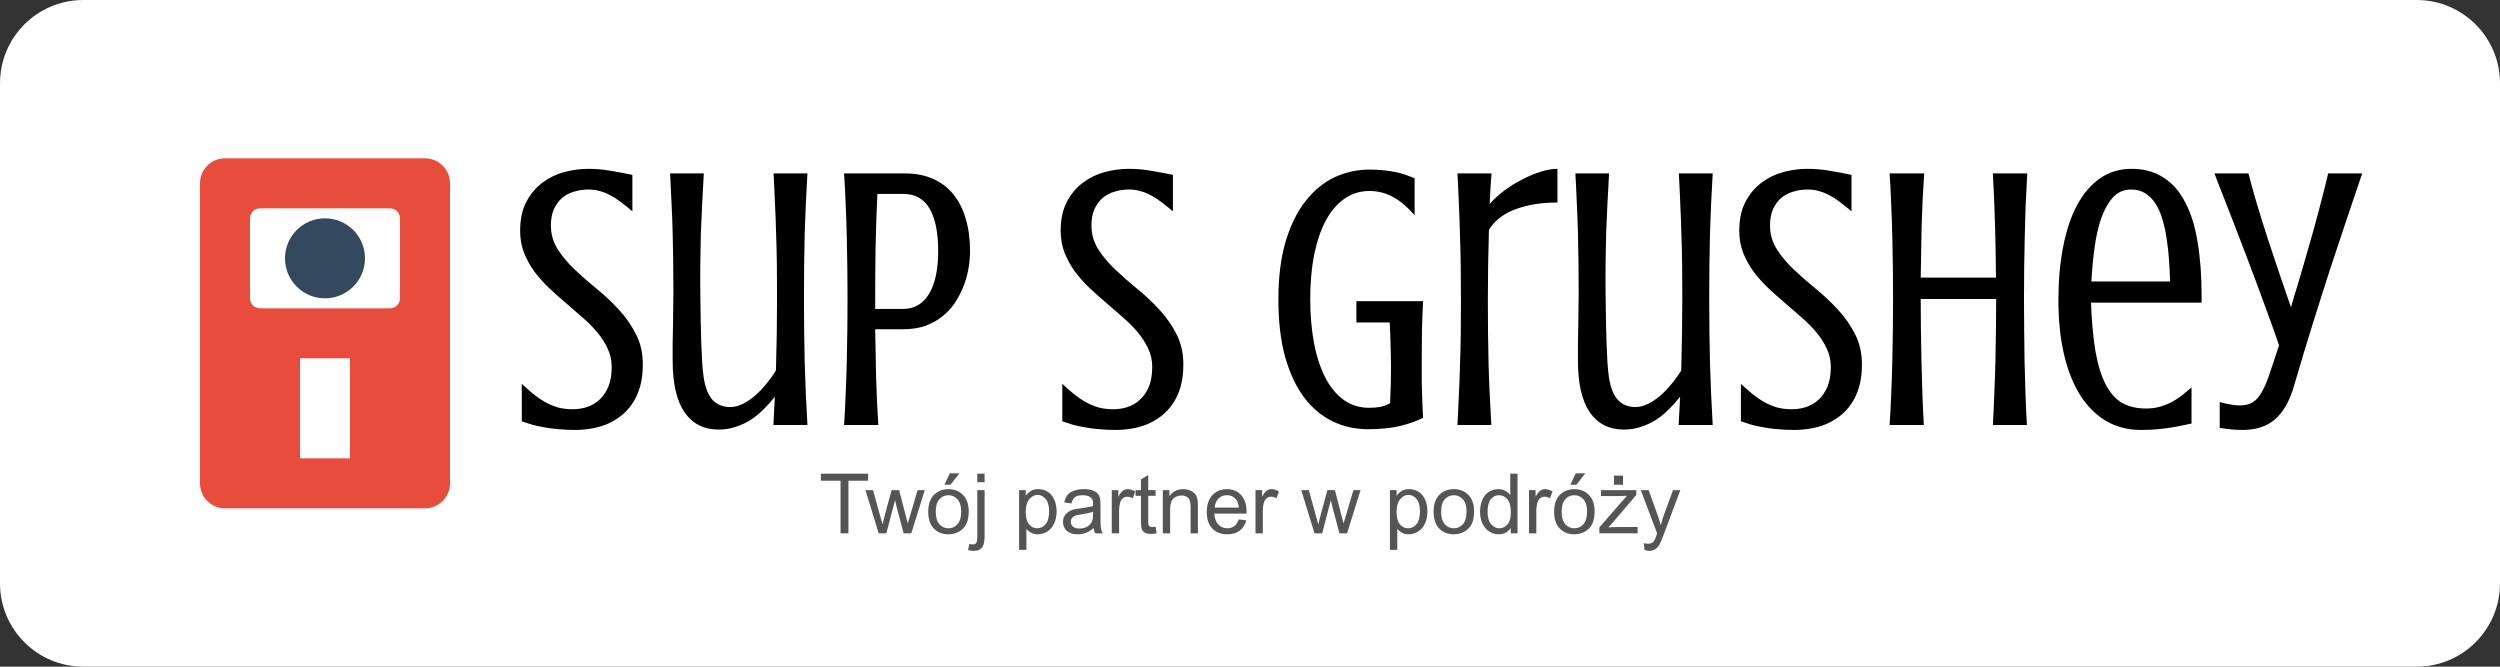 <svg width="300" height="80" viewBox="0 0 300 80" fill="none" xmlns="http://www.w3.org/2000/svg">
<rect x="0" y="0" width="300" height="80" fill="#333333" stroke="none"/>
<g clip-path="url(#clip0_2658_30)">
<path d="M290 0H10C4.477 0 0 4.477 0 10V70C0 75.523 4.477 80 10 80H290C295.523 80 300 75.523 300 70V10C300 4.477 295.523 0 290 0Z" fill="white"/>
<path d="M51 19H27C25.343 19 24 20.343 24 22V58C24 59.657 25.343 61 27 61H51C52.657 61 54 59.657 54 58V22C54 20.343 52.657 19 51 19Z" fill="#E74C3C"/>
<path d="M46.8 25H31.2C30.537 25 30 25.537 30 26.2V35.8C30 36.463 30.537 37 31.2 37H46.8C47.463 37 48 36.463 48 35.8V26.2C48 25.537 47.463 25 46.8 25Z" fill="white"/>
<path d="M42 43H36V55H42V43Z" fill="white"/>
<path d="M38.999 35.8C41.65 35.8 43.799 33.651 43.799 31C43.799 28.349 41.65 26.2 38.999 26.2C36.348 26.2 34.199 28.349 34.199 31C34.199 33.651 36.348 35.8 38.999 35.8Z" fill="#34495E"/>
<path d="M100.864 64V57.687H98.506V56.842H104.18V57.687H101.812V64H100.864ZM105.444 64L103.857 58.815H104.766L105.591 61.808L105.898 62.921C105.911 62.866 106.001 62.509 106.167 61.852L106.992 58.815H107.896L108.672 61.822L108.931 62.813L109.229 61.812L110.117 58.815H110.972L109.351 64H108.438L107.612 60.895L107.412 60.011L106.362 64H105.444ZM111.387 61.407C111.387 60.447 111.654 59.736 112.188 59.273C112.633 58.889 113.177 58.697 113.818 58.697C114.531 58.697 115.114 58.932 115.566 59.4C116.019 59.866 116.245 60.51 116.245 61.334C116.245 62.001 116.144 62.527 115.942 62.911C115.744 63.292 115.452 63.588 115.068 63.8C114.688 64.011 114.271 64.117 113.818 64.117C113.092 64.117 112.505 63.884 112.056 63.419C111.61 62.953 111.387 62.283 111.387 61.407ZM112.29 61.407C112.29 62.071 112.435 62.569 112.725 62.901C113.014 63.23 113.379 63.395 113.818 63.395C114.255 63.395 114.618 63.228 114.907 62.897C115.197 62.565 115.342 62.058 115.342 61.378C115.342 60.737 115.195 60.252 114.902 59.923C114.613 59.591 114.251 59.425 113.818 59.425C113.379 59.425 113.014 59.589 112.725 59.918C112.435 60.247 112.29 60.743 112.29 61.407ZM113.33 58.17L113.979 56.803H115.132L114.058 58.17H113.33ZM117.275 57.862V56.842H118.154V57.862H117.275ZM116.162 66.012L116.328 65.265C116.504 65.31 116.642 65.333 116.743 65.333C116.922 65.333 117.056 65.273 117.144 65.152C117.231 65.035 117.275 64.739 117.275 64.264V58.815H118.154V64.283C118.154 64.921 118.071 65.366 117.905 65.616C117.694 65.942 117.342 66.105 116.851 66.105C116.613 66.105 116.383 66.074 116.162 66.012ZM122.29 65.987V58.815H123.091V59.488C123.28 59.225 123.493 59.028 123.73 58.898C123.968 58.764 124.256 58.697 124.595 58.697C125.037 58.697 125.428 58.811 125.767 59.039C126.105 59.267 126.361 59.589 126.533 60.006C126.706 60.419 126.792 60.873 126.792 61.368C126.792 61.899 126.696 62.377 126.504 62.804C126.315 63.227 126.038 63.552 125.674 63.78C125.312 64.005 124.932 64.117 124.531 64.117C124.238 64.117 123.975 64.055 123.74 63.932C123.509 63.808 123.319 63.652 123.169 63.463V65.987H122.29ZM123.086 61.437C123.086 62.104 123.221 62.597 123.491 62.916C123.761 63.235 124.089 63.395 124.473 63.395C124.863 63.395 125.197 63.23 125.474 62.901C125.754 62.569 125.894 62.057 125.894 61.363C125.894 60.703 125.757 60.208 125.483 59.879C125.213 59.55 124.889 59.386 124.512 59.386C124.137 59.386 123.805 59.562 123.516 59.913C123.229 60.261 123.086 60.769 123.086 61.437ZM131.24 63.36C130.915 63.637 130.601 63.832 130.298 63.946C129.998 64.06 129.676 64.117 129.331 64.117C128.761 64.117 128.324 63.979 128.018 63.702C127.712 63.422 127.559 63.066 127.559 62.633C127.559 62.379 127.616 62.148 127.729 61.94C127.847 61.728 127.998 61.559 128.184 61.432C128.372 61.305 128.584 61.209 128.818 61.144C128.991 61.098 129.251 61.054 129.6 61.012C130.309 60.927 130.832 60.826 131.167 60.709C131.17 60.589 131.172 60.512 131.172 60.48C131.172 60.121 131.089 59.869 130.923 59.723C130.698 59.524 130.365 59.425 129.922 59.425C129.508 59.425 129.202 59.498 129.004 59.645C128.809 59.788 128.664 60.043 128.569 60.411L127.71 60.294C127.788 59.926 127.917 59.63 128.096 59.405C128.275 59.177 128.534 59.003 128.872 58.883C129.211 58.759 129.603 58.697 130.049 58.697C130.492 58.697 130.851 58.749 131.128 58.853C131.405 58.958 131.608 59.09 131.738 59.249C131.868 59.405 131.96 59.604 132.012 59.845C132.041 59.995 132.056 60.265 132.056 60.655V61.827C132.056 62.644 132.074 63.162 132.109 63.38C132.148 63.595 132.223 63.801 132.334 64H131.416C131.325 63.818 131.266 63.605 131.24 63.36ZM131.167 61.398C130.848 61.528 130.369 61.638 129.731 61.73C129.37 61.782 129.115 61.84 128.965 61.905C128.815 61.97 128.7 62.066 128.618 62.193C128.537 62.317 128.496 62.455 128.496 62.608C128.496 62.843 128.584 63.038 128.76 63.194C128.939 63.351 129.199 63.429 129.541 63.429C129.88 63.429 130.181 63.355 130.444 63.209C130.708 63.059 130.902 62.856 131.025 62.599C131.12 62.4 131.167 62.107 131.167 61.72V61.398ZM133.413 64V58.815H134.204V59.601C134.406 59.233 134.591 58.99 134.761 58.873C134.933 58.756 135.122 58.697 135.327 58.697C135.623 58.697 135.924 58.792 136.23 58.98L135.928 59.796C135.713 59.669 135.498 59.605 135.283 59.605C135.091 59.605 134.919 59.664 134.766 59.781C134.613 59.895 134.504 60.055 134.438 60.26C134.341 60.572 134.292 60.914 134.292 61.285V64H133.413ZM138.672 63.214L138.799 63.99C138.551 64.042 138.33 64.068 138.135 64.068C137.816 64.068 137.568 64.018 137.393 63.917C137.217 63.816 137.093 63.684 137.021 63.522C136.95 63.355 136.914 63.009 136.914 62.481V59.498H136.27V58.815H136.914V57.53L137.788 57.003V58.815H138.672V59.498H137.788V62.53C137.788 62.781 137.803 62.942 137.832 63.014C137.865 63.085 137.915 63.142 137.983 63.185C138.055 63.227 138.156 63.248 138.286 63.248C138.384 63.248 138.512 63.237 138.672 63.214ZM139.536 64V58.815H140.327V59.552C140.708 58.982 141.258 58.697 141.978 58.697C142.29 58.697 142.576 58.754 142.837 58.868C143.101 58.979 143.298 59.125 143.428 59.308C143.558 59.49 143.649 59.706 143.701 59.957C143.734 60.12 143.75 60.405 143.75 60.812V64H142.871V60.846C142.871 60.488 142.837 60.221 142.769 60.045C142.7 59.866 142.578 59.724 142.402 59.62C142.23 59.513 142.026 59.459 141.792 59.459C141.418 59.459 141.094 59.578 140.82 59.815C140.55 60.053 140.415 60.504 140.415 61.168V64H139.536ZM148.652 62.33L149.561 62.442C149.417 62.973 149.152 63.385 148.765 63.678C148.377 63.971 147.882 64.117 147.28 64.117C146.522 64.117 145.92 63.884 145.474 63.419C145.031 62.95 144.81 62.294 144.81 61.451C144.81 60.579 145.034 59.902 145.483 59.42C145.933 58.938 146.515 58.697 147.231 58.697C147.925 58.697 148.491 58.933 148.931 59.405C149.37 59.877 149.59 60.541 149.59 61.398C149.59 61.45 149.588 61.528 149.585 61.632H145.718C145.75 62.202 145.911 62.638 146.201 62.94C146.491 63.243 146.852 63.395 147.285 63.395C147.607 63.395 147.882 63.31 148.11 63.141C148.338 62.971 148.519 62.701 148.652 62.33ZM145.767 60.909H148.662C148.623 60.473 148.512 60.146 148.33 59.928C148.05 59.589 147.687 59.42 147.241 59.42C146.838 59.42 146.497 59.555 146.221 59.825C145.947 60.095 145.796 60.457 145.767 60.909ZM150.659 64V58.815H151.45V59.601C151.652 59.233 151.838 58.99 152.007 58.873C152.179 58.756 152.368 58.697 152.573 58.697C152.869 58.697 153.171 58.792 153.477 58.98L153.174 59.796C152.959 59.669 152.744 59.605 152.529 59.605C152.337 59.605 152.165 59.664 152.012 59.781C151.859 59.895 151.75 60.055 151.685 60.26C151.587 60.572 151.538 60.914 151.538 61.285V64H150.659ZM157.739 64L156.152 58.815H157.061L157.886 61.808L158.193 62.921C158.206 62.866 158.296 62.509 158.462 61.852L159.287 58.815H160.19L160.967 61.822L161.226 62.813L161.523 61.812L162.412 58.815H163.267L161.646 64H160.732L159.907 60.895L159.707 60.011L158.657 64H157.739ZM166.792 65.987V58.815H167.593V59.488C167.782 59.225 167.995 59.028 168.232 58.898C168.47 58.764 168.758 58.697 169.097 58.697C169.539 58.697 169.93 58.811 170.269 59.039C170.607 59.267 170.863 59.589 171.035 60.006C171.208 60.419 171.294 60.873 171.294 61.368C171.294 61.899 171.198 62.377 171.006 62.804C170.817 63.227 170.54 63.552 170.176 63.78C169.814 64.005 169.434 64.117 169.033 64.117C168.74 64.117 168.477 64.055 168.242 63.932C168.011 63.808 167.821 63.652 167.671 63.463V65.987H166.792ZM167.588 61.437C167.588 62.104 167.723 62.597 167.993 62.916C168.263 63.235 168.59 63.395 168.975 63.395C169.365 63.395 169.699 63.23 169.976 62.901C170.256 62.569 170.396 62.057 170.396 61.363C170.396 60.703 170.259 60.208 169.985 59.879C169.715 59.55 169.391 59.386 169.014 59.386C168.639 59.386 168.307 59.562 168.018 59.913C167.731 60.261 167.588 60.769 167.588 61.437ZM172.031 61.407C172.031 60.447 172.298 59.736 172.832 59.273C173.278 58.889 173.822 58.697 174.463 58.697C175.176 58.697 175.758 58.932 176.211 59.4C176.663 59.866 176.89 60.51 176.89 61.334C176.89 62.001 176.789 62.527 176.587 62.911C176.388 63.292 176.097 63.588 175.713 63.8C175.332 64.011 174.915 64.117 174.463 64.117C173.737 64.117 173.149 63.884 172.7 63.419C172.254 62.953 172.031 62.283 172.031 61.407ZM172.935 61.407C172.935 62.071 173.079 62.569 173.369 62.901C173.659 63.23 174.023 63.395 174.463 63.395C174.899 63.395 175.262 63.228 175.552 62.897C175.841 62.565 175.986 62.058 175.986 61.378C175.986 60.737 175.84 60.252 175.547 59.923C175.257 59.591 174.896 59.425 174.463 59.425C174.023 59.425 173.659 59.589 173.369 59.918C173.079 60.247 172.935 60.743 172.935 61.407ZM181.289 64V63.346C180.96 63.86 180.477 64.117 179.839 64.117C179.425 64.117 179.045 64.003 178.696 63.775C178.351 63.547 178.083 63.23 177.891 62.823C177.702 62.413 177.607 61.943 177.607 61.412C177.607 60.895 177.694 60.426 177.866 60.006C178.039 59.583 178.298 59.259 178.643 59.034C178.988 58.81 179.373 58.697 179.8 58.697C180.112 58.697 180.391 58.764 180.635 58.898C180.879 59.028 181.077 59.199 181.23 59.41V56.842H182.104V64H181.289ZM178.511 61.412C178.511 62.076 178.651 62.573 178.931 62.901C179.211 63.23 179.541 63.395 179.922 63.395C180.306 63.395 180.632 63.238 180.898 62.926C181.169 62.61 181.304 62.13 181.304 61.485C181.304 60.776 181.167 60.255 180.894 59.923C180.62 59.591 180.283 59.425 179.883 59.425C179.492 59.425 179.165 59.584 178.901 59.903C178.641 60.222 178.511 60.725 178.511 61.412ZM183.481 64V58.815H184.272V59.601C184.474 59.233 184.66 58.99 184.829 58.873C185.002 58.756 185.19 58.697 185.396 58.697C185.692 58.697 185.993 58.792 186.299 58.98L185.996 59.796C185.781 59.669 185.566 59.605 185.352 59.605C185.16 59.605 184.987 59.664 184.834 59.781C184.681 59.895 184.572 60.055 184.507 60.26C184.409 60.572 184.36 60.914 184.36 61.285V64H183.481ZM186.494 61.407C186.494 60.447 186.761 59.736 187.295 59.273C187.741 58.889 188.285 58.697 188.926 58.697C189.639 58.697 190.221 58.932 190.674 59.4C191.126 59.866 191.353 60.51 191.353 61.334C191.353 62.001 191.252 62.527 191.05 62.911C190.851 63.292 190.56 63.588 190.176 63.8C189.795 64.011 189.378 64.117 188.926 64.117C188.2 64.117 187.612 63.884 187.163 63.419C186.717 62.953 186.494 62.283 186.494 61.407ZM187.397 61.407C187.397 62.071 187.542 62.569 187.832 62.901C188.122 63.23 188.486 63.395 188.926 63.395C189.362 63.395 189.725 63.228 190.015 62.897C190.304 62.565 190.449 62.058 190.449 61.378C190.449 60.737 190.303 60.252 190.01 59.923C189.72 59.591 189.359 59.425 188.926 59.425C188.486 59.425 188.122 59.589 187.832 59.918C187.542 60.247 187.397 60.743 187.397 61.407ZM188.438 58.17L189.087 56.803H190.239L189.165 58.17H188.438ZM191.924 64V63.287L195.225 59.498C194.85 59.518 194.52 59.527 194.233 59.527H192.119V58.815H196.357V59.395L193.55 62.687L193.008 63.287C193.402 63.258 193.771 63.243 194.116 63.243H196.514V64H191.924ZM193.672 58.17V57.076H194.761V58.17H193.672ZM197.349 65.997L197.251 65.172C197.443 65.224 197.611 65.25 197.754 65.25C197.949 65.25 198.105 65.217 198.223 65.152C198.34 65.087 198.436 64.996 198.511 64.879C198.566 64.791 198.656 64.573 198.779 64.225C198.796 64.176 198.822 64.104 198.857 64.01L196.89 58.815H197.837L198.916 61.817C199.056 62.198 199.181 62.599 199.292 63.019C199.393 62.615 199.513 62.221 199.653 61.837L200.762 58.815H201.641L199.668 64.088C199.456 64.658 199.292 65.05 199.175 65.265C199.019 65.554 198.84 65.766 198.638 65.899C198.436 66.036 198.195 66.105 197.915 66.105C197.746 66.105 197.557 66.069 197.349 65.997Z" fill="#555555"/>
<path d="M68.723 49.11C69.309 49.11 69.88 49.023 70.437 48.847C71.008 48.656 71.514 48.356 71.953 47.946C72.393 47.536 72.744 47.016 73.008 46.386C73.272 45.741 73.403 44.958 73.403 44.035C73.403 43.244 73.242 42.511 72.92 41.837C72.612 41.164 72.202 40.519 71.689 39.904C71.177 39.289 70.591 38.695 69.932 38.124C69.272 37.538 68.599 36.952 67.91 36.366C67.222 35.78 66.548 35.18 65.889 34.565C65.23 33.935 64.644 33.275 64.131 32.587C63.618 31.884 63.201 31.129 62.878 30.324C62.571 29.518 62.417 28.639 62.417 27.687C62.417 26.295 62.673 25.123 63.186 24.171C63.699 23.219 64.351 22.457 65.142 21.886C65.933 21.3 66.804 20.883 67.756 20.634C68.723 20.385 69.661 20.26 70.569 20.26C71.521 20.26 72.436 20.341 73.315 20.502C74.209 20.648 75.066 20.81 75.886 20.985V25.358C75.418 24.962 74.971 24.604 74.546 24.281C74.136 23.959 73.718 23.688 73.293 23.468C72.883 23.234 72.459 23.058 72.019 22.941C71.58 22.809 71.111 22.743 70.613 22.743C69.998 22.743 69.412 22.831 68.855 23.007C68.313 23.168 67.837 23.424 67.427 23.776C67.031 24.127 66.709 24.574 66.46 25.116C66.226 25.658 66.108 26.303 66.108 27.05C66.108 28.09 66.379 29.042 66.921 29.906C67.463 30.756 68.144 31.569 68.965 32.345C69.785 33.122 70.671 33.898 71.624 34.674C72.576 35.451 73.462 36.286 74.282 37.179C75.103 38.073 75.784 39.054 76.326 40.123C76.868 41.178 77.139 42.387 77.139 43.749C77.139 44.774 77.022 45.683 76.787 46.474C76.553 47.25 76.231 47.931 75.82 48.517C75.425 49.088 74.963 49.572 74.436 49.967C73.909 50.363 73.345 50.685 72.744 50.934C72.144 51.169 71.521 51.337 70.876 51.44C70.247 51.542 69.631 51.593 69.031 51.593C68.313 51.593 67.654 51.564 67.053 51.505C66.453 51.461 65.889 51.388 65.361 51.286C64.849 51.198 64.365 51.095 63.911 50.978C63.472 50.846 63.04 50.707 62.615 50.56V46.056C63.069 46.481 63.523 46.884 63.977 47.265C64.431 47.631 64.9 47.953 65.383 48.231C65.881 48.51 66.401 48.73 66.943 48.891C67.485 49.037 68.079 49.11 68.723 49.11ZM84.038 35.268C84.053 36.337 84.067 37.362 84.082 38.344C84.097 39.31 84.119 40.226 84.148 41.09C84.177 41.94 84.214 42.716 84.258 43.419C84.302 44.123 84.36 44.73 84.434 45.243C84.624 46.518 84.99 47.44 85.532 48.012C86.074 48.568 86.77 48.847 87.62 48.847C88.103 48.847 88.601 48.722 89.114 48.473C89.626 48.224 90.117 47.895 90.586 47.484C91.069 47.074 91.523 46.605 91.948 46.078C92.388 45.551 92.776 45.009 93.113 44.452C93.201 41.552 93.245 38.615 93.245 35.641C93.245 34.279 93.237 32.982 93.223 31.752C93.208 30.521 93.179 29.313 93.135 28.127C93.106 26.94 93.061 25.753 93.003 24.567C92.959 23.366 92.9 22.113 92.827 20.81H96.892C96.819 22.113 96.753 23.366 96.694 24.567C96.65 25.753 96.606 26.94 96.562 28.127C96.533 29.313 96.511 30.521 96.497 31.752C96.482 32.982 96.475 34.279 96.475 35.641C96.475 37.003 96.482 38.329 96.497 39.618C96.511 40.893 96.533 42.16 96.562 43.419C96.606 44.665 96.65 45.917 96.694 47.177C96.753 48.422 96.819 49.696 96.892 51H92.805C92.835 50.429 92.864 49.865 92.893 49.308C92.922 48.737 92.952 48.173 92.981 47.616C92.556 48.144 92.102 48.649 91.619 49.132C91.15 49.601 90.637 50.019 90.081 50.385C89.524 50.736 88.923 51.015 88.279 51.22C87.649 51.44 86.96 51.549 86.213 51.549C84.47 51.549 83.115 50.861 82.148 49.484C81.196 48.092 80.72 46.027 80.72 43.288C80.72 42.614 80.72 41.896 80.72 41.134C80.735 40.358 80.749 39.603 80.764 38.871C80.779 38.124 80.786 37.435 80.786 36.806C80.801 36.176 80.808 35.663 80.808 35.268C80.808 33.905 80.801 32.631 80.786 31.444C80.772 30.258 80.749 29.093 80.72 27.951C80.691 26.808 80.647 25.658 80.588 24.501C80.544 23.344 80.486 22.113 80.413 20.81H84.456C84.382 22.113 84.316 23.344 84.258 24.501C84.199 25.658 84.148 26.808 84.104 27.951C84.075 29.093 84.053 30.258 84.038 31.444C84.023 32.631 84.023 33.905 84.038 35.268ZM108.625 20.81C109.856 20.81 110.955 21.022 111.921 21.447C112.888 21.857 113.701 22.465 114.36 23.27C115.034 24.076 115.54 25.058 115.876 26.215C116.228 27.372 116.404 28.683 116.404 30.148C116.404 30.778 116.345 31.452 116.228 32.169C116.111 32.873 115.92 33.568 115.657 34.257C115.393 34.945 115.056 35.612 114.646 36.256C114.236 36.886 113.73 37.443 113.13 37.926C112.544 38.41 111.855 38.798 111.064 39.091C110.288 39.369 109.402 39.508 108.406 39.508H105.022C105.051 41.383 105.088 43.302 105.132 45.265C105.19 47.213 105.278 49.125 105.396 51H101.287C101.375 49.755 101.44 48.48 101.484 47.177C101.543 45.858 101.587 44.555 101.616 43.266C101.646 41.962 101.667 40.688 101.682 39.442C101.697 38.197 101.704 37.011 101.704 35.883C101.704 34.755 101.697 33.568 101.682 32.323C101.667 31.078 101.646 29.811 101.616 28.522C101.587 27.233 101.543 25.936 101.484 24.633C101.44 23.329 101.375 22.055 101.287 20.81H108.625ZM105.286 23.27C105.183 25.439 105.11 27.606 105.066 29.774C105.037 31.942 105.022 33.978 105.022 35.883V37.069H108.406C109.724 37.069 110.75 36.469 111.482 35.268C112.214 34.052 112.581 32.345 112.581 30.148C112.581 27.907 112.236 26.2 111.548 25.028C110.859 23.856 109.812 23.27 108.406 23.27H105.286ZM133.586 49.11C134.172 49.11 134.744 49.023 135.3 48.847C135.872 48.656 136.377 48.356 136.816 47.946C137.256 47.536 137.607 47.016 137.871 46.386C138.135 45.741 138.267 44.958 138.267 44.035C138.267 43.244 138.105 42.511 137.783 41.837C137.476 41.164 137.065 40.519 136.553 39.904C136.04 39.289 135.454 38.695 134.795 38.124C134.136 37.538 133.462 36.952 132.773 36.366C132.085 35.78 131.411 35.18 130.752 34.565C130.093 33.935 129.507 33.275 128.994 32.587C128.481 31.884 128.064 31.129 127.742 30.324C127.434 29.518 127.28 28.639 127.28 27.687C127.28 26.295 127.537 25.123 128.049 24.171C128.562 23.219 129.214 22.457 130.005 21.886C130.796 21.3 131.667 20.883 132.62 20.634C133.586 20.385 134.524 20.26 135.432 20.26C136.384 20.26 137.3 20.341 138.179 20.502C139.072 20.648 139.929 20.81 140.75 20.985V25.358C140.281 24.962 139.834 24.604 139.409 24.281C138.999 23.959 138.582 23.688 138.157 23.468C137.747 23.234 137.322 23.058 136.882 22.941C136.443 22.809 135.974 22.743 135.476 22.743C134.861 22.743 134.275 22.831 133.718 23.007C133.176 23.168 132.7 23.424 132.29 23.776C131.895 24.127 131.572 24.574 131.323 25.116C131.089 25.658 130.972 26.303 130.972 27.05C130.972 28.09 131.243 29.042 131.785 29.906C132.327 30.756 133.008 31.569 133.828 32.345C134.648 33.122 135.535 33.898 136.487 34.674C137.439 35.451 138.325 36.286 139.146 37.179C139.966 38.073 140.647 39.054 141.189 40.123C141.731 41.178 142.002 42.387 142.002 43.749C142.002 44.774 141.885 45.683 141.65 46.474C141.416 47.25 141.094 47.931 140.684 48.517C140.288 49.088 139.827 49.572 139.299 49.967C138.772 50.363 138.208 50.685 137.607 50.934C137.007 51.169 136.384 51.337 135.74 51.44C135.11 51.542 134.495 51.593 133.894 51.593C133.176 51.593 132.517 51.564 131.917 51.505C131.316 51.461 130.752 51.388 130.225 51.286C129.712 51.198 129.229 51.095 128.774 50.978C128.335 50.846 127.903 50.707 127.478 50.56V46.056C127.932 46.481 128.386 46.884 128.84 47.265C129.294 47.631 129.763 47.953 130.247 48.231C130.745 48.51 131.265 48.73 131.807 48.891C132.349 49.037 132.942 49.11 133.586 49.11ZM162.766 36.147H170.764C170.706 37.348 170.662 38.527 170.632 39.684C170.618 40.841 170.61 41.947 170.61 43.002C170.61 44.057 170.61 45.023 170.61 45.902C170.625 46.767 170.647 47.514 170.676 48.144C170.706 48.891 170.735 49.557 170.764 50.143C170.017 50.524 169.109 50.846 168.04 51.11C166.97 51.373 165.674 51.505 164.15 51.505C162.627 51.505 161.213 51.19 159.91 50.56C158.606 49.931 157.471 48.978 156.504 47.704C155.537 46.415 154.775 44.796 154.219 42.848C153.677 40.885 153.406 38.578 153.406 35.927C153.406 33.275 153.691 30.976 154.263 29.027C154.849 27.064 155.64 25.446 156.636 24.171C157.632 22.882 158.789 21.923 160.107 21.293C161.44 20.663 162.854 20.348 164.348 20.348C164.963 20.348 165.52 20.377 166.018 20.436C166.516 20.48 166.978 20.546 167.402 20.634C167.842 20.722 168.252 20.831 168.633 20.963C169.014 21.095 169.387 21.234 169.753 21.381V25.819C168.801 24.75 167.9 24.003 167.051 23.578C166.216 23.139 165.308 22.919 164.326 22.919C163.198 22.919 162.195 23.234 161.316 23.864C160.437 24.479 159.69 25.358 159.075 26.5C158.474 27.643 158.013 29.013 157.69 30.609C157.383 32.191 157.229 33.949 157.229 35.883C157.229 37.758 157.375 39.494 157.668 41.09C157.961 42.672 158.401 44.049 158.987 45.221C159.573 46.378 160.305 47.287 161.184 47.946C162.078 48.605 163.118 48.935 164.304 48.935C164.817 48.935 165.264 48.898 165.645 48.825C166.04 48.737 166.428 48.59 166.809 48.385C166.824 48.063 166.838 47.69 166.853 47.265C166.868 46.898 166.882 46.459 166.897 45.946C166.912 45.419 166.919 44.811 166.919 44.123C166.919 43.376 166.904 42.548 166.875 41.64C166.86 40.731 166.824 39.75 166.765 38.695H162.766V36.147ZM186.892 24.303C184.958 24.303 183.274 24.574 181.838 25.116C180.403 25.658 179.348 26.479 178.674 27.577C178.586 30.419 178.542 33.283 178.542 36.169C178.542 37.531 178.55 38.827 178.564 40.058C178.579 41.288 178.601 42.497 178.63 43.683C178.66 44.87 178.704 46.063 178.762 47.265C178.821 48.451 178.887 49.696 178.96 51H174.895C174.968 49.696 175.027 48.451 175.071 47.265C175.129 46.063 175.173 44.87 175.203 43.683C175.247 42.497 175.276 41.288 175.291 40.058C175.305 38.827 175.312 37.531 175.312 36.169C175.312 34.806 175.305 33.488 175.291 32.213C175.276 30.924 175.247 29.657 175.203 28.412C175.173 27.152 175.129 25.9 175.071 24.655C175.027 23.395 174.968 22.113 174.895 20.81H178.982C178.938 21.498 178.894 22.113 178.85 22.655C178.821 23.197 178.792 23.805 178.762 24.479C179.231 23.937 179.802 23.41 180.476 22.897C181.165 22.384 181.882 21.938 182.629 21.557C183.376 21.161 184.124 20.846 184.871 20.612C185.618 20.377 186.292 20.26 186.892 20.26V24.303ZM192.671 35.268C192.686 36.337 192.7 37.362 192.715 38.344C192.729 39.31 192.751 40.226 192.781 41.09C192.81 41.94 192.847 42.716 192.891 43.419C192.935 44.123 192.993 44.73 193.066 45.243C193.257 46.518 193.623 47.44 194.165 48.012C194.707 48.568 195.403 48.847 196.252 48.847C196.736 48.847 197.234 48.722 197.747 48.473C198.259 48.224 198.75 47.895 199.219 47.484C199.702 47.074 200.156 46.605 200.581 46.078C201.021 45.551 201.409 45.009 201.746 44.452C201.833 41.552 201.877 38.615 201.877 35.641C201.877 34.279 201.87 32.982 201.855 31.752C201.841 30.521 201.812 29.313 201.768 28.127C201.738 26.94 201.694 25.753 201.636 24.567C201.592 23.366 201.533 22.113 201.46 20.81H205.525C205.452 22.113 205.386 23.366 205.327 24.567C205.283 25.753 205.239 26.94 205.195 28.127C205.166 29.313 205.144 30.521 205.129 31.752C205.115 32.982 205.107 34.279 205.107 35.641C205.107 37.003 205.115 38.329 205.129 39.618C205.144 40.893 205.166 42.16 205.195 43.419C205.239 44.665 205.283 45.917 205.327 47.177C205.386 48.422 205.452 49.696 205.525 51H201.438C201.467 50.429 201.497 49.865 201.526 49.308C201.555 48.737 201.584 48.173 201.614 47.616C201.189 48.144 200.735 48.649 200.251 49.132C199.783 49.601 199.27 50.019 198.713 50.385C198.157 50.736 197.556 51.015 196.912 51.22C196.282 51.44 195.593 51.549 194.846 51.549C193.103 51.549 191.748 50.861 190.781 49.484C189.829 48.092 189.353 46.027 189.353 43.288C189.353 42.614 189.353 41.896 189.353 41.134C189.368 40.358 189.382 39.603 189.397 38.871C189.412 38.124 189.419 37.435 189.419 36.806C189.434 36.176 189.441 35.663 189.441 35.268C189.441 33.905 189.434 32.631 189.419 31.444C189.404 30.258 189.382 29.093 189.353 27.951C189.324 26.808 189.28 25.658 189.221 24.501C189.177 23.344 189.119 22.113 189.045 20.81H193.088C193.015 22.113 192.949 23.344 192.891 24.501C192.832 25.658 192.781 26.808 192.737 27.951C192.708 29.093 192.686 30.258 192.671 31.444C192.656 32.631 192.656 33.905 192.671 35.268ZM215.017 49.11C215.603 49.11 216.174 49.023 216.731 48.847C217.302 48.656 217.808 48.356 218.247 47.946C218.687 47.536 219.038 47.016 219.302 46.386C219.565 45.741 219.697 44.958 219.697 44.035C219.697 43.244 219.536 42.511 219.214 41.837C218.906 41.164 218.496 40.519 217.983 39.904C217.471 39.289 216.885 38.695 216.226 38.124C215.566 37.538 214.893 36.952 214.204 36.366C213.516 35.78 212.842 35.18 212.183 34.565C211.523 33.935 210.938 33.275 210.425 32.587C209.912 31.884 209.495 31.129 209.172 30.324C208.865 29.518 208.711 28.639 208.711 27.687C208.711 26.295 208.967 25.123 209.48 24.171C209.993 23.219 210.645 22.457 211.436 21.886C212.227 21.3 213.098 20.883 214.05 20.634C215.017 20.385 215.955 20.26 216.863 20.26C217.815 20.26 218.73 20.341 219.609 20.502C220.503 20.648 221.36 20.81 222.18 20.985V25.358C221.711 24.962 221.265 24.604 220.84 24.281C220.43 23.959 220.012 23.688 219.587 23.468C219.177 23.234 218.752 23.058 218.313 22.941C217.874 22.809 217.405 22.743 216.907 22.743C216.292 22.743 215.706 22.831 215.149 23.007C214.607 23.168 214.131 23.424 213.721 23.776C213.325 24.127 213.003 24.574 212.754 25.116C212.52 25.658 212.402 26.303 212.402 27.05C212.402 28.09 212.673 29.042 213.215 29.906C213.757 30.756 214.438 31.569 215.259 32.345C216.079 33.122 216.965 33.898 217.917 34.674C218.87 35.451 219.756 36.286 220.576 37.179C221.396 38.073 222.078 39.054 222.62 40.123C223.162 41.178 223.433 42.387 223.433 43.749C223.433 44.774 223.315 45.683 223.081 46.474C222.847 47.25 222.524 47.931 222.114 48.517C221.719 49.088 221.257 49.572 220.73 49.967C220.203 50.363 219.639 50.685 219.038 50.934C218.438 51.169 217.815 51.337 217.17 51.44C216.541 51.542 215.925 51.593 215.325 51.593C214.607 51.593 213.948 51.564 213.347 51.505C212.747 51.461 212.183 51.388 211.655 51.286C211.143 51.198 210.659 51.095 210.205 50.978C209.766 50.846 209.333 50.707 208.909 50.56V46.056C209.363 46.481 209.817 46.884 210.271 47.265C210.725 47.631 211.194 47.953 211.677 48.231C212.175 48.51 212.695 48.73 213.237 48.891C213.779 49.037 214.373 49.11 215.017 49.11ZM243.274 20.81C243.201 22.055 243.135 23.329 243.076 24.633C243.032 25.936 242.996 27.233 242.966 28.522C242.937 29.811 242.915 31.078 242.9 32.323C242.886 33.568 242.878 34.755 242.878 35.883C242.878 37.011 242.886 38.197 242.9 39.442C242.915 40.688 242.93 41.962 242.944 43.266C242.974 44.555 243.01 45.858 243.054 47.177C243.098 48.48 243.157 49.755 243.23 51H239.143C239.216 49.755 239.275 48.48 239.319 47.177C239.377 45.858 239.421 44.555 239.451 43.266C239.48 41.962 239.502 40.688 239.517 39.442C239.531 38.197 239.539 37.011 239.539 35.883H230.486C230.486 37.011 230.493 38.197 230.508 39.442C230.522 40.688 230.544 41.962 230.574 43.266C230.603 44.555 230.64 45.858 230.684 47.177C230.728 48.48 230.786 49.755 230.859 51H226.75C226.838 49.755 226.904 48.48 226.948 47.177C227.007 45.858 227.051 44.555 227.08 43.266C227.109 41.962 227.131 40.688 227.146 39.442C227.161 38.197 227.168 37.011 227.168 35.883C227.168 34.755 227.161 33.568 227.146 32.323C227.131 31.078 227.109 29.811 227.08 28.522C227.051 27.233 227.007 25.936 226.948 24.633C226.904 23.329 226.838 22.055 226.75 20.81H230.903C230.757 22.86 230.654 24.962 230.596 27.116C230.552 29.254 230.515 31.32 230.486 33.312H239.517C239.502 31.32 239.465 29.254 239.407 27.116C239.348 24.962 239.26 22.86 239.143 20.81H243.274ZM257.534 49.023C258.179 49.023 258.757 48.942 259.27 48.781C259.797 48.62 260.281 48.422 260.72 48.188C261.16 47.938 261.562 47.667 261.929 47.374C262.295 47.067 262.646 46.774 262.983 46.496V50.824C262.603 50.898 262.214 50.978 261.819 51.066C261.438 51.154 261.006 51.234 260.522 51.308C260.054 51.381 259.526 51.447 258.94 51.505C258.354 51.564 257.681 51.593 256.919 51.593C255.381 51.593 253.997 51.242 252.766 50.539C251.55 49.821 250.51 48.795 249.646 47.462C248.796 46.115 248.145 44.481 247.69 42.562C247.236 40.629 247.009 38.446 247.009 36.015C247.009 33.671 247.2 31.532 247.581 29.599C247.961 27.65 248.518 25.988 249.25 24.611C249.998 23.234 250.913 22.165 251.997 21.403C253.096 20.641 254.363 20.26 255.798 20.26C257.278 20.26 258.545 20.605 259.6 21.293C260.669 21.967 261.541 22.956 262.214 24.259C262.903 25.548 263.401 27.138 263.708 29.027C264.031 30.917 264.192 33.078 264.192 35.509V36.322H250.92C251.008 38.651 251.191 40.622 251.47 42.233C251.763 43.844 252.173 45.155 252.7 46.166C253.228 47.177 253.887 47.909 254.678 48.363C255.483 48.803 256.436 49.023 257.534 49.023ZM260.413 33.773C260.383 32.924 260.339 32.06 260.281 31.181C260.222 30.302 260.127 29.452 259.995 28.632C259.878 27.811 259.709 27.043 259.49 26.325C259.285 25.607 259.014 24.984 258.677 24.457C258.34 23.93 257.93 23.512 257.446 23.205C256.963 22.897 256.392 22.743 255.732 22.743C254.854 22.743 254.121 23.065 253.535 23.71C252.964 24.355 252.495 25.197 252.129 26.237C251.777 27.277 251.514 28.456 251.338 29.774C251.162 31.093 251.038 32.426 250.964 33.773H260.413ZM269.092 51.593C268.433 51.593 267.847 51.557 267.334 51.483C266.821 51.425 266.499 51.381 266.367 51.352V48.231C266.44 48.261 266.558 48.297 266.719 48.341C266.895 48.385 267.092 48.429 267.312 48.473C267.546 48.517 267.795 48.561 268.059 48.605C268.323 48.634 268.579 48.649 268.828 48.649C269.678 48.649 270.344 48.385 270.828 47.858C271.326 47.316 271.772 46.488 272.168 45.375C272.373 44.774 272.585 44.152 272.805 43.507C273.025 42.848 273.252 42.16 273.486 41.442C273.105 40.314 272.688 39.135 272.234 37.904C271.794 36.674 271.34 35.436 270.872 34.191C270.403 32.931 269.934 31.686 269.465 30.456C268.997 29.21 268.535 28.009 268.081 26.852C267.642 25.695 267.217 24.604 266.807 23.578C266.411 22.553 266.052 21.63 265.73 20.81H269.817C270.095 21.938 270.447 23.205 270.872 24.611C271.296 26.017 271.743 27.445 272.212 28.895C272.695 30.346 273.171 31.767 273.64 33.158C274.109 34.535 274.534 35.773 274.915 36.872C275.398 35.275 275.874 33.678 276.343 32.081C276.812 30.485 277.244 28.976 277.639 27.555C278.035 26.12 278.379 24.823 278.672 23.666C278.979 22.494 279.214 21.542 279.375 20.81H283.462C282.979 22.245 282.415 23.915 281.77 25.819C281.125 27.724 280.437 29.789 279.705 32.016C278.987 34.227 278.247 36.557 277.485 39.003C276.724 41.435 275.984 43.888 275.266 46.364C274.753 48.122 274.006 49.433 273.025 50.297C272.058 51.161 270.747 51.593 269.092 51.593Z" fill="black"/>
</g>
<defs>
<clipPath id="clip0_2658_30">
<rect width="300" height="80" fill="white"/>
</clipPath>
</defs>
</svg>
